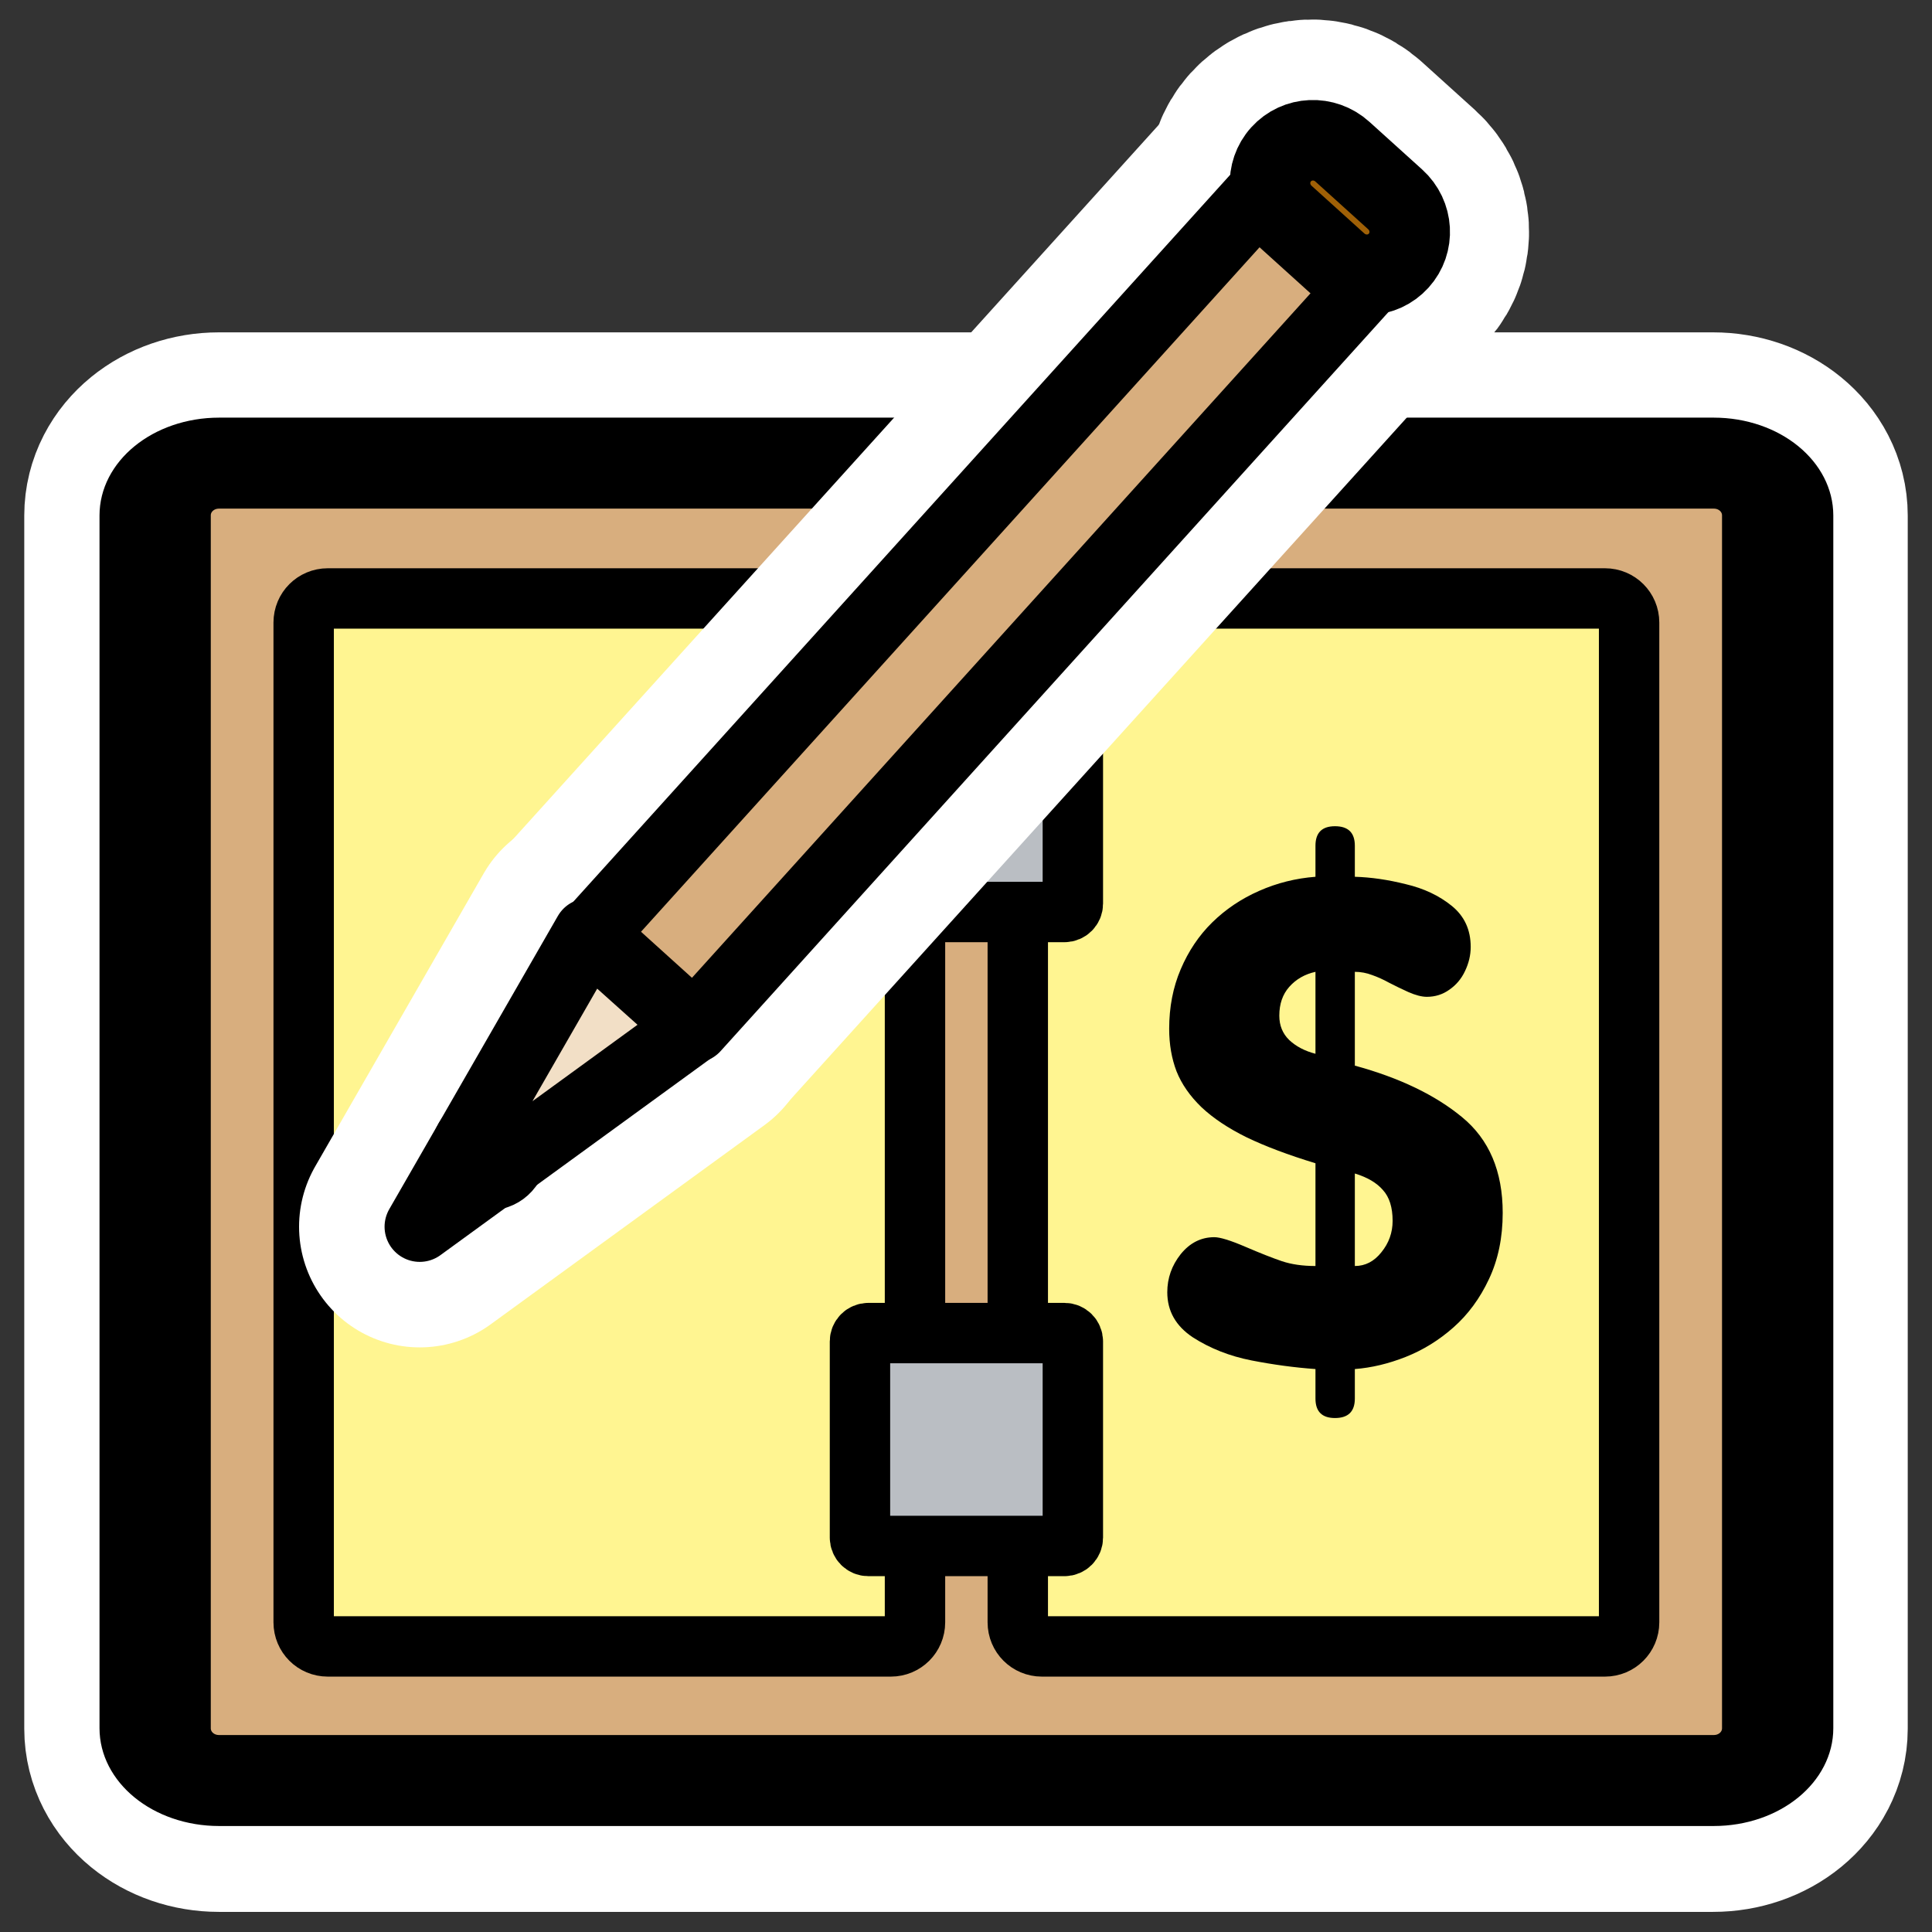 <?xml version="1.0" encoding="UTF-8"?>
<svg _SVGFile__filename="oldscale/apps/korganizer.svg"   sodipodi:version="0.32" version="1.0" viewBox="0 0 60 60" xmlns="http://www.w3.org/2000/svg" xmlns:sodipodi="http://inkscape.sourceforge.net/DTD/sodipodi-0.dtd">
<rect x="0" y="0" width="60" height="60" fill="#333333" stroke="none"/>
<sodipodi:namedview bordercolor="#666666" borderopacity="1.0" pagecolor="#ffffff"/>
<path d="m6.801 14.384c-1.1 0-1.985 0.725-1.985 1.625v37.679c0 0.9 0.885 1.625 1.985 1.625h46.398c1.099 0 1.985-0.725 1.985-1.625v-37.679c0-0.9-0.886-1.625-1.985-1.625h-46.398z" fill="none" stroke="#fff" stroke-linejoin="round" stroke-width="8.125"/>
<path transform="matrix(.993 0 0 .812 .172 10.228)" d="m6.679 5.117c-1.108 0-2 0.892-2 2v46.384c0 1.109 0.892 2.001 2 2.001h46.744c1.108 0 2-0.892 2-2v-46.384c0-1.109-0.892-2.001-2-2.001h-46.744z" fill="#d8ae7e" fill-rule="evenodd" stroke="#000" stroke-linejoin="round" stroke-width="3.48"/>
<path transform="matrix(.942 0 0 .942 1.972 10.884)" d="m8.712 8.176c-0.44 0-0.794 0.354-0.794 0.794v32.961c0 0.44 0.354 0.794 0.794 0.794h18.565c0.44 0 0.795-0.354 0.795-0.794v-32.961c0-0.44-0.355-0.794-0.795-0.794h-18.565z" fill="#fff591" fill-rule="evenodd" stroke="#000" stroke-linejoin="round" stroke-width="1.991"/>
<path transform="matrix(.942 0 0 .942 .785 10.884)" d="m33.515 8.176c-0.44 0-0.794 0.354-0.794 0.794v32.961c0 0.44 0.354 0.794 0.794 0.794h18.565c0.44 0 0.795-0.354 0.795-0.794v-32.961c0-0.44-0.355-0.794-0.795-0.794h-18.565z" fill="#fff591" fill-rule="evenodd" stroke="#000" stroke-linejoin="round" stroke-width="1.991"/>
<g transform="matrix(.943 0 0 .943 1.685 1.983)" fill="#babec3" fill-rule="evenodd" stroke="#000" stroke-linejoin="round" stroke-width="1.991">
<path transform="matrix(.999 0 0 .999 .109 10.057)" d="m26.729 10.875c-0.154 0-0.277 0.123-0.277 0.276v6.465c0 0.153 0.123 0.277 0.277 0.277h6.464c0.154 0 0.277-0.124 0.277-0.277v-6.465c0-0.153-0.123-0.276-0.277-0.276h-6.464z"/>
<path transform="matrix(.999 0 0 .999 .109 9.697)" d="m26.729 32.135c-0.154 0-0.277 0.123-0.277 0.276v6.465c0 0.153 0.123 0.277 0.277 0.277h6.464c0.154 0 0.277-0.124 0.277-0.277v-6.465c0-0.153-0.123-0.276-0.277-0.276h-6.464z"/>
</g>
<g transform="translate(-75)" fill="none" stroke="#fff" stroke-linejoin="round">
<path transform="matrix(.659 0 0 .659 60.45 -8.466)" d="m54.755 61.274-12.896 9.383 7.946-13.818 4.95 4.435z" stroke-linecap="round" stroke-width="11.373"/>
<rect transform="matrix(-.489 -.442 .442 -.489 60.45 -8.466)" x="-81.666" y="-8.702" width="6.546" height="47.133" stroke-linecap="round" stroke-width="11.373"/>
<path transform="matrix(-.662 -.599 .599 -.662 119.57 84.899)" d="m61.966 18.726c0 0.343-0.278 0.621-0.62 0.621s-0.62-0.278-0.62-0.621c0-0.342 0.278-0.62 0.62-0.62s0.62 0.278 0.62 0.62z" stroke-width="8.4"/>
<path transform="matrix(-.489 -.442 .442 -.489 60.45 -8.466)" d="m-80 38.284c-1.141 0-2.058 0.906-2.058 2.03s0.917 2.029 2.058 2.029h3.346c1.141 0 2.058-0.905 2.058-2.029s-0.917-2.03-2.058-2.03h-3.346z" stroke-width="11.373"/>
</g>
<path transform="matrix(.659 0 0 .659 -14.55 -8.466)" d="m54.755 61.274-12.896 9.383 7.946-13.818 4.95 4.435z" fill="#f2dfc6" fill-rule="evenodd" stroke="#000" stroke-linecap="round" stroke-linejoin="round" stroke-width="3.314"/>
<g transform="matrix(.943 0 0 .943 1.685 1.776)" fill-rule="evenodd" stroke="#000" stroke-linejoin="round">
<path transform="matrix(-.519 -.469 .469 -.519 -17.219 -10.862)" d="m-81.666-8.702h6.547v47.133h-6.547v-47.133z" fill="#d8ae7e" stroke-linecap="round" stroke-width="3.314"/>
<path transform="matrix(-.702 -.635 .635 -.702 45.49 88.163)" d="m61.966 18.726c0 0.343-0.278 0.621-0.62 0.621s-0.62-0.278-0.62-0.621c0-0.342 0.278-0.62 0.62-0.62s0.62 0.278 0.62 0.62z" stroke-width="2.8"/>
<path transform="matrix(-.519 -.469 .469 -.519 -17.219 -10.862)" d="m-80 38.284c-1.141 0-2.058 0.906-2.058 2.03s0.917 2.029 2.058 2.029h3.346c1.141 0 2.058-0.905 2.058-2.029s-0.917-2.03-2.058-2.03h-3.346z" fill="#9f6006" stroke-width="3.791"/>
</g>
<path d="m40.853 43.432v-0.915c-0.649-0.046-1.312-0.136-1.988-0.268-0.676-0.133-1.282-0.371-1.819-0.716-0.53-0.351-0.795-0.818-0.795-1.401 0-0.438 0.139-0.832 0.417-1.183 0.285-0.352 0.633-0.527 1.044-0.527 0.179 0 0.5 0.099 0.964 0.298s0.842 0.348 1.133 0.447c0.299 0.1 0.647 0.15 1.044 0.15v-3.191c-0.848-0.259-1.56-0.527-2.137-0.805-0.577-0.285-1.044-0.597-1.402-0.935-0.357-0.344-0.616-0.716-0.775-1.113-0.152-0.398-0.229-0.838-0.229-1.322 0-0.676 0.12-1.292 0.358-1.849 0.239-0.563 0.564-1.047 0.974-1.451 0.418-0.411 0.905-0.739 1.462-0.984 0.556-0.246 1.139-0.391 1.749-0.438v-0.964c0-0.404 0.202-0.606 0.606-0.606 0.411 0 0.617 0.202 0.617 0.606v0.964c0.497 0.014 1.024 0.09 1.58 0.229 0.564 0.132 1.041 0.358 1.432 0.676s0.586 0.742 0.586 1.272c0 0.259-0.06 0.51-0.179 0.756-0.112 0.238-0.275 0.43-0.487 0.576-0.205 0.146-0.437 0.219-0.696 0.219-0.159 0-0.351-0.05-0.576-0.149-0.219-0.1-0.418-0.196-0.597-0.289-0.179-0.099-0.354-0.178-0.526-0.238-0.173-0.066-0.352-0.1-0.537-0.1v2.913c1.385 0.378 2.495 0.911 3.33 1.6 0.841 0.69 1.262 1.68 1.262 2.972 0 0.769-0.142 1.455-0.427 2.058-0.279 0.596-0.646 1.097-1.104 1.501-0.45 0.398-0.944 0.702-1.481 0.915-0.537 0.212-1.063 0.337-1.58 0.377v0.915c0 0.404-0.206 0.606-0.617 0.606-0.404 0-0.606-0.202-0.606-0.606zm0-10.706v-2.545c-0.331 0.073-0.603 0.229-0.815 0.468-0.205 0.232-0.308 0.53-0.308 0.894 0 0.305 0.103 0.557 0.308 0.756 0.212 0.199 0.484 0.341 0.815 0.427zm1.223 3.718v2.873c0.324 0 0.6-0.143 0.825-0.428 0.232-0.285 0.348-0.61 0.348-0.974 0-0.418-0.1-0.736-0.298-0.954-0.193-0.226-0.484-0.398-0.875-0.517z"/>
</svg>
